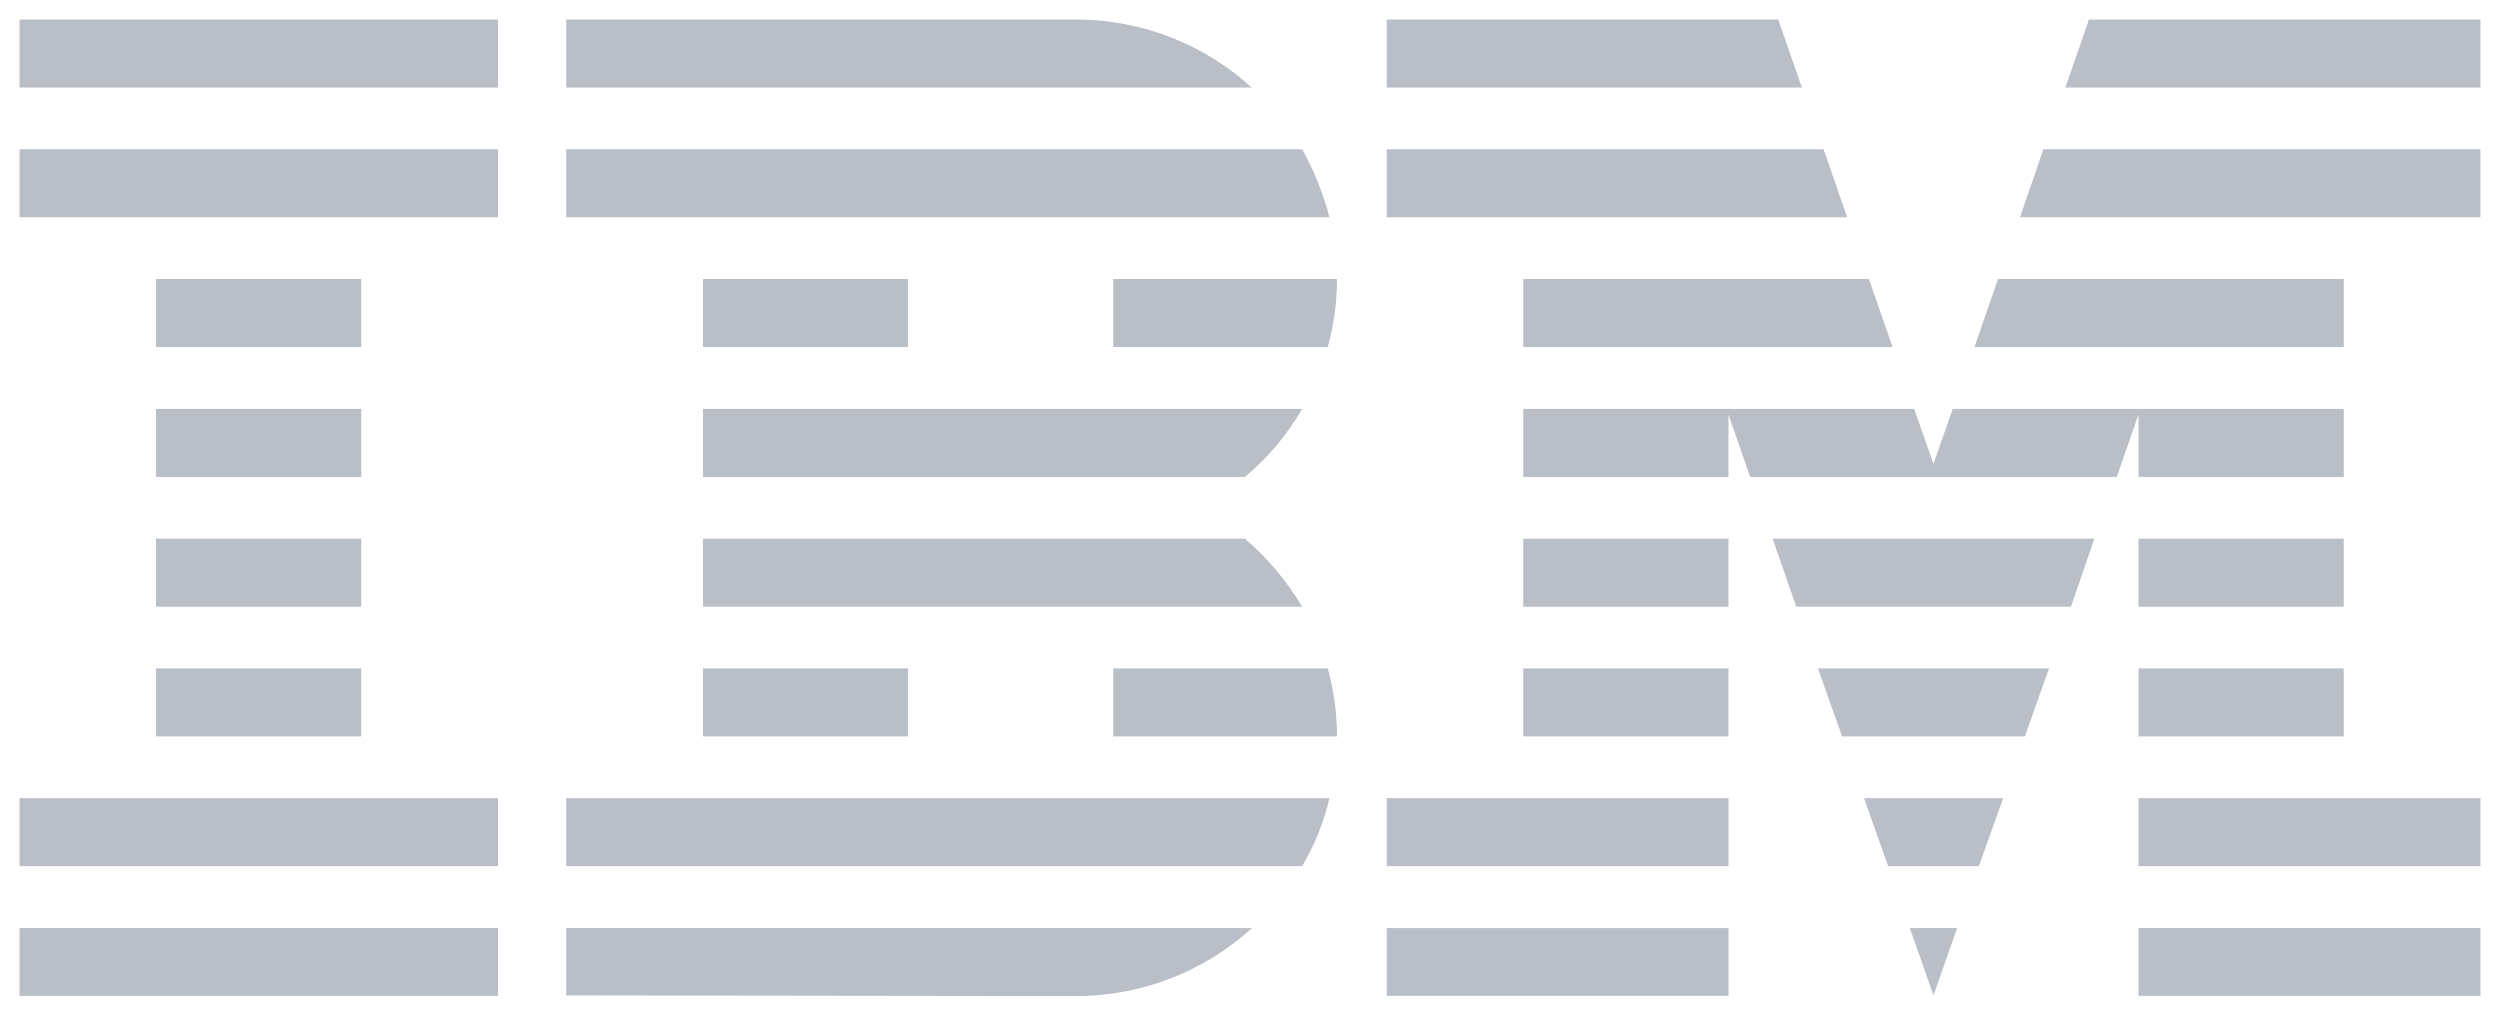<svg width="64" height="26" viewBox="0 0 64 26" fill="none" xmlns="http://www.w3.org/2000/svg">
<g clip-path="url(#clip0_151_294)">
<path d="M0.5 23.759H12.749V25.494H0.5V23.759Z" fill="#B9BEC7"/>
<path d="M0.5 20.432H12.749V22.173H0.5V20.432Z" fill="#B9BEC7"/>
<path d="M3.994 17.111H9.248V18.852H3.994V17.111Z" fill="#B9BEC7"/>
<path d="M3.994 13.79H9.248V15.531H3.994V13.79Z" fill="#B9BEC7"/>
<path d="M3.994 10.469H9.248V12.21H3.994V10.469Z" fill="#B9BEC7"/>
<path d="M3.994 7.142H9.248V8.883H3.994V7.142Z" fill="#B9BEC7"/>
<path d="M12.749 3.821H0.5V5.562H12.749V3.821Z" fill="#B9BEC7"/>
<path d="M12.749 0.5H0.5V2.241H12.749V0.5Z" fill="#B9BEC7"/>
<path d="M14.496 22.173H33.335C33.653 21.636 33.89 21.049 34.034 20.432H14.496V22.173Z" fill="#B9BEC7"/>
<path d="M31.869 13.79H17.997V15.531H33.335C32.936 14.864 32.443 14.278 31.869 13.79Z" fill="#B9BEC7"/>
<path d="M17.997 10.469V12.21H31.869C32.455 11.722 32.948 11.136 33.335 10.469H17.997Z" fill="#B9BEC7"/>
<path d="M33.335 3.821H14.496V5.562H34.034C33.872 4.944 33.635 4.358 33.335 3.821Z" fill="#B9BEC7"/>
<path d="M27.544 0.5H14.496V2.241H32.043C30.87 1.167 29.279 0.5 27.544 0.5Z" fill="#B9BEC7"/>
<path d="M23.245 7.142H17.997V8.883H23.245V7.142Z" fill="#B9BEC7"/>
<path d="M28.499 8.883H33.99C34.146 8.327 34.227 7.741 34.227 7.142H28.499V8.883Z" fill="#B9BEC7"/>
<path d="M17.997 17.111H23.245V18.852H17.997V17.111Z" fill="#B9BEC7"/>
<path d="M28.499 17.111V18.852H34.227C34.227 18.253 34.146 17.667 33.99 17.111H28.499Z" fill="#B9BEC7"/>
<path d="M14.496 25.482L27.544 25.5C29.291 25.5 30.87 24.833 32.05 23.759H14.496V25.482Z" fill="#B9BEC7"/>
<path d="M35.501 23.759H44.25V25.494H35.501V23.759Z" fill="#B9BEC7"/>
<path d="M35.501 20.432H44.25V22.173H35.501V20.432Z" fill="#B9BEC7"/>
<path d="M38.995 17.111H44.249V18.852H38.995V17.111Z" fill="#B9BEC7"/>
<path d="M38.995 13.79H44.249V15.531H38.995V13.79Z" fill="#B9BEC7"/>
<path d="M46.683 3.821H35.501V5.562H47.288L46.683 3.821Z" fill="#B9BEC7"/>
<path d="M45.523 0.5H35.501V2.241H46.128L45.523 0.5Z" fill="#B9BEC7"/>
<path d="M54.745 23.759H63.5V25.494H54.745V23.759Z" fill="#B9BEC7"/>
<path d="M54.745 20.432H63.5V22.173H54.745V20.432Z" fill="#B9BEC7"/>
<path d="M54.745 17.111H59.999V18.852H54.745V17.111Z" fill="#B9BEC7"/>
<path d="M54.745 13.79H59.999V15.531H54.745V13.79Z" fill="#B9BEC7"/>
<path d="M54.745 12.21H59.999V10.469H54.745H49.99L49.497 11.877L49.004 10.469H44.249H38.995V12.21H44.249V10.611L44.805 12.21H54.19L54.745 10.611V12.21Z" fill="#B9BEC7"/>
<path d="M60 7.142H51.151L50.546 8.883H60V7.142Z" fill="#B9BEC7"/>
<path d="M53.478 0.5L52.873 2.241H63.5V0.5H53.478Z" fill="#B9BEC7"/>
<path d="M49.497 25.482L50.102 23.759H48.892L49.497 25.482Z" fill="#B9BEC7"/>
<path d="M48.337 22.173H50.658L51.282 20.432H47.719L48.337 22.173Z" fill="#B9BEC7"/>
<path d="M47.157 18.852H51.837L52.455 17.111H46.539L47.157 18.852Z" fill="#B9BEC7"/>
<path d="M45.984 15.531H53.017L53.616 13.79H45.379L45.984 15.531Z" fill="#B9BEC7"/>
<path d="M38.995 8.883H48.449L47.844 7.142H38.995V8.883Z" fill="#B9BEC7"/>
<path d="M51.712 5.562H63.499V3.821H52.311L51.712 5.562Z" fill="#B9BEC7"/>
</g>
<defs>
<clipPath id="clip0_151_294">
<rect width="63" height="25" fill="white" transform="translate(0.5 0.5)"/>
</clipPath>
</defs>
</svg>
